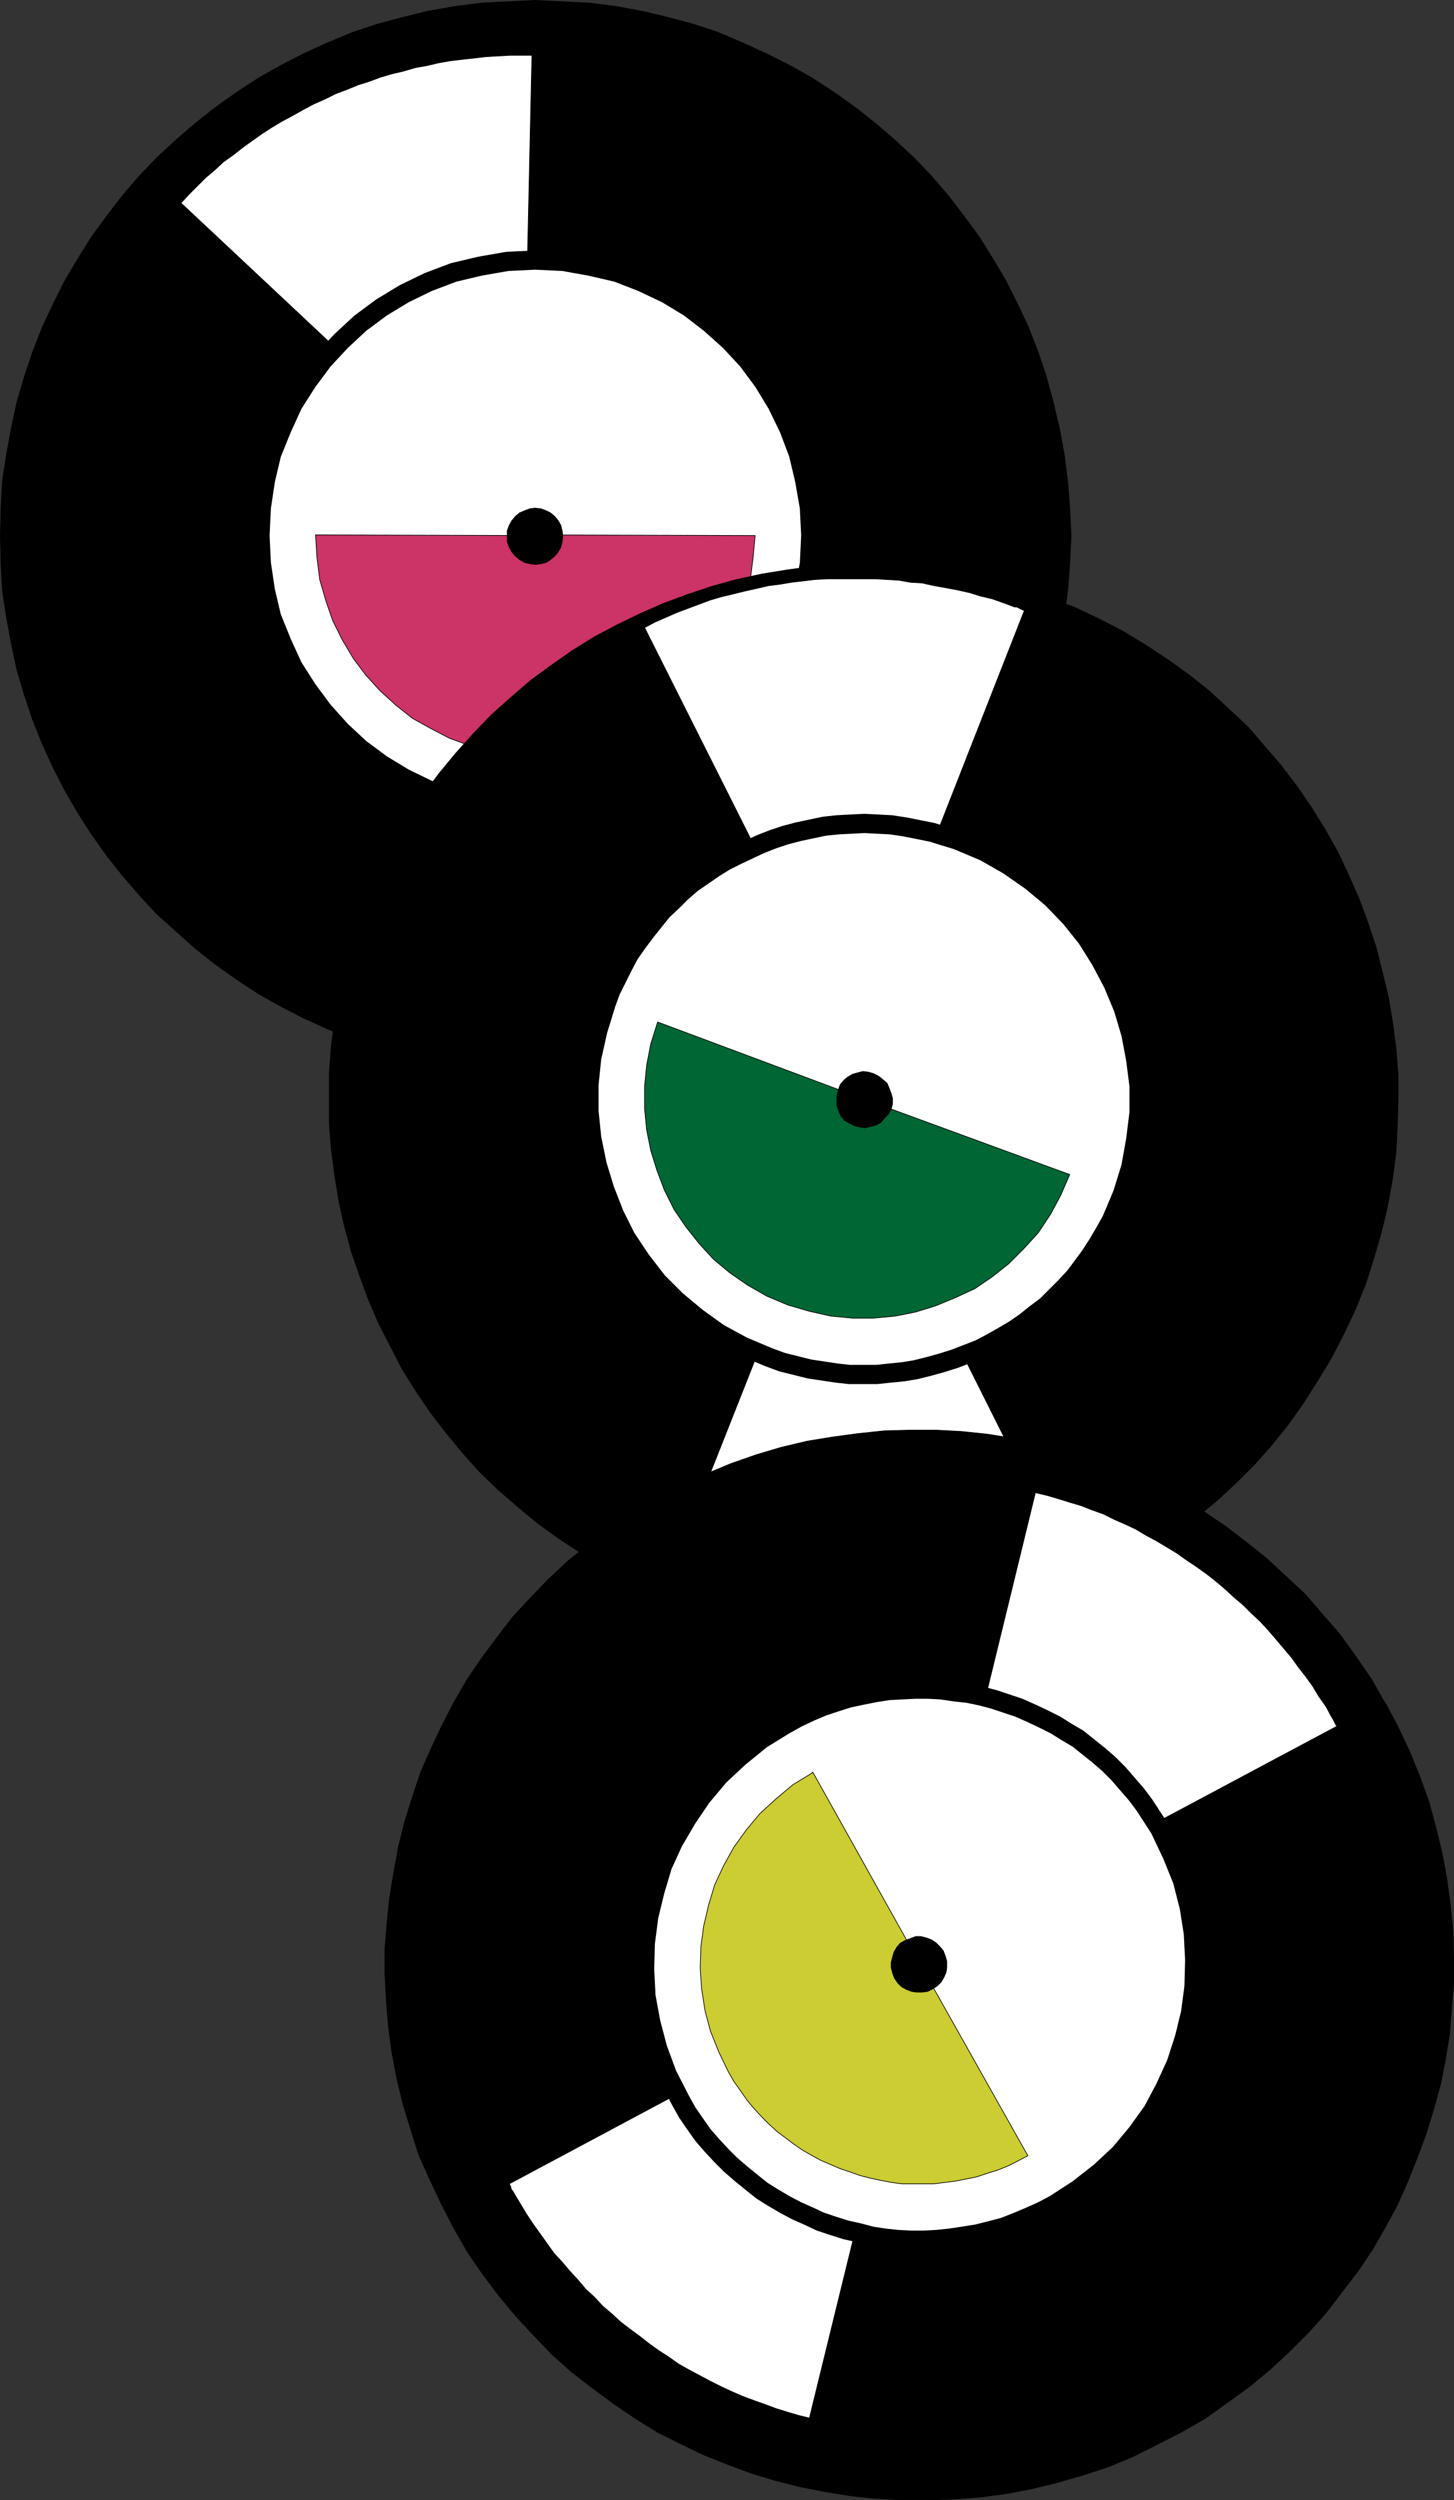 <?xml version="1.0" encoding="UTF-8" standalone="no"?>
<svg
   version="1.0"
   width="90.489mm"
   height="155.583mm"
   id="svg36"
   sodipodi:docname="Records 1.wmf"
   xmlns:inkscape="http://www.inkscape.org/namespaces/inkscape"
   xmlns:sodipodi="http://sodipodi.sourceforge.net/DTD/sodipodi-0.dtd"
   xmlns="http://www.w3.org/2000/svg"
   xmlns:svg="http://www.w3.org/2000/svg">
  <rect width="100%" height="100%" fill="#333333" stroke="none"/>
  <sodipodi:namedview
     id="namedview36"
     pagecolor="#ffffff"
     bordercolor="#000000"
     borderopacity="0.25"
     inkscape:showpageshadow="2"
     inkscape:pageopacity="0.0"
     inkscape:pagecheckerboard="0"
     inkscape:deskcolor="#d1d1d1"
     inkscape:document-units="mm" />
  <defs
     id="defs1">
    <pattern
       id="WMFhbasepattern"
       patternUnits="userSpaceOnUse"
       width="6"
       height="6"
       x="0"
       y="0" />
  </defs>
  <path
     style="fill:#000000;fill-opacity:1;fill-rule:evenodd;stroke:none"
     d="m 125.768,0.081 6.624,0.323 6.301,0.323 6.301,0.808 6.139,1.131 6.139,1.454 5.977,1.616 5.816,1.939 5.654,2.424 5.654,2.585 5.493,2.747 5.17,2.909 5.17,3.393 5.008,3.555 4.685,3.717 4.523,3.878 4.523,4.201 4.039,4.201 4.039,4.686 3.716,4.848 3.554,4.848 3.231,5.171 3.069,5.171 2.746,5.494 2.585,5.494 2.262,5.817 1.939,5.817 1.616,5.979 1.454,6.14 1.131,6.14 0.808,6.302 0.485,6.302 0.323,6.464 -0.323,6.625 -0.485,6.302 -0.808,6.302 -1.131,6.14 -1.454,6.14 -1.616,5.979 -1.939,5.817 -2.262,5.656 -2.585,5.656 -2.746,5.333 -3.069,5.332 -3.231,5.009 -3.554,5.009 -3.716,4.686 -4.039,4.686 -4.039,4.363 -4.523,4.04 -4.523,4.04 -4.685,3.717 -5.008,3.555 -5.17,3.393 -5.17,2.909 -5.493,2.747 -5.654,2.585 -5.654,2.262 -5.816,1.939 -5.977,1.778 -6.139,1.454 -6.139,1.131 -6.301,0.808 -6.301,0.323 -6.462,0.162 -6.624,-0.162 -6.139,-0.323 -6.301,-0.808 -6.301,-1.131 -5.977,-1.454 -5.977,-1.778 -5.816,-1.939 -5.816,-2.262 -5.654,-2.585 -5.331,-2.747 -5.17,-2.909 -5.17,-3.393 -5.008,-3.555 -4.685,-3.717 -4.523,-4.04 -4.523,-4.04 -4.039,-4.363 -4.039,-4.686 -3.716,-4.686 -3.554,-5.009 -3.231,-5.009 -3.069,-5.332 -2.746,-5.333 -2.585,-5.656 -2.262,-5.656 -1.939,-5.817 -1.777,-5.979 -1.292,-6.14 -1.131,-6.14 -0.969,-6.302 -0.323,-6.302 -0.162,-6.625 0.162,-6.464 0.323,-6.302 0.969,-6.302 1.131,-6.14 1.292,-6.14 1.777,-5.979 1.939,-5.817 2.262,-5.817 2.585,-5.494 2.746,-5.494 3.069,-5.171 3.231,-5.171 3.554,-4.848 3.716,-4.848 4.039,-4.686 4.039,-4.201 4.523,-4.201 4.523,-3.878 4.685,-3.717 5.008,-3.555 5.17,-3.393 5.17,-2.909 5.331,-2.747 5.654,-2.585 5.816,-2.424 5.816,-1.939 5.977,-1.616 5.977,-1.454 6.301,-1.131 6.301,-0.808 6.139,-0.323 6.624,-0.323 v 0 z"
     id="path1" />
  <path
     style="fill:none;stroke:#000000;stroke-width:0.162px;stroke-linecap:round;stroke-linejoin:round;stroke-miterlimit:4;stroke-dasharray:none;stroke-opacity:1"
     d="m 125.768,0.081 6.624,0.323 6.301,0.323 6.301,0.808 6.139,1.131 6.139,1.454 5.977,1.616 5.816,1.939 5.654,2.424 5.654,2.585 5.493,2.747 5.17,2.909 5.17,3.393 5.008,3.555 4.685,3.717 4.523,3.878 4.523,4.201 4.039,4.201 4.039,4.686 3.716,4.848 3.554,4.848 3.231,5.171 3.069,5.171 2.746,5.494 2.585,5.494 2.262,5.817 1.939,5.817 1.616,5.979 1.454,6.14 1.131,6.14 0.808,6.302 0.485,6.302 0.323,6.464 -0.323,6.625 -0.485,6.302 -0.808,6.302 -1.131,6.14 -1.454,6.14 -1.616,5.979 -1.939,5.817 -2.262,5.656 -2.585,5.656 -2.746,5.333 -3.069,5.332 -3.231,5.009 -3.554,5.009 -3.716,4.686 -4.039,4.686 -4.039,4.363 -4.523,4.04 -4.523,4.04 -4.685,3.717 -5.008,3.555 -5.17,3.393 -5.17,2.909 -5.493,2.747 -5.654,2.585 -5.654,2.262 -5.816,1.939 -5.977,1.778 -6.139,1.454 -6.139,1.131 -6.301,0.808 -6.301,0.323 -6.462,0.162 -6.624,-0.162 -6.139,-0.323 -6.301,-0.808 -6.301,-1.131 -5.977,-1.454 -5.977,-1.778 -5.816,-1.939 -5.816,-2.262 -5.654,-2.585 -5.331,-2.747 -5.17,-2.909 -5.17,-3.393 -5.008,-3.555 -4.685,-3.717 -4.523,-4.04 -4.523,-4.04 -4.039,-4.363 -4.039,-4.686 -3.716,-4.686 -3.554,-5.009 -3.231,-5.009 -3.069,-5.332 -2.746,-5.333 -2.585,-5.656 -2.262,-5.656 -1.939,-5.817 -1.777,-5.979 -1.292,-6.14 -1.131,-6.14 -0.969,-6.302 -0.323,-6.302 -0.162,-6.625 0.162,-6.464 0.323,-6.302 0.969,-6.302 1.131,-6.14 1.292,-6.14 1.777,-5.979 1.939,-5.817 2.262,-5.817 2.585,-5.494 2.746,-5.494 3.069,-5.171 3.231,-5.171 3.554,-4.848 3.716,-4.848 4.039,-4.686 4.039,-4.201 4.523,-4.201 4.523,-3.878 4.685,-3.717 5.008,-3.555 5.17,-3.393 5.17,-2.909 5.331,-2.747 5.654,-2.585 5.816,-2.424 5.816,-1.939 5.977,-1.616 5.977,-1.454 6.301,-1.131 6.301,-0.808 6.139,-0.323 6.624,-0.323 v 0"
     id="path2" />
  <path
     style="fill:#ffffff;fill-opacity:1;fill-rule:evenodd;stroke:none"
     d="m 122.698,122.89 -80.129,-75.14 1.939,-2.101 1.939,-1.939 1.939,-1.939 2.1,-1.778 2.1,-1.939 2.262,-1.616 2.262,-1.778 2.262,-1.616 2.262,-1.616 2.262,-1.454 2.423,-1.454 2.423,-1.293 2.585,-1.454 2.423,-1.293 2.585,-1.131 2.585,-1.293 2.585,-0.97 2.746,-1.131 2.585,-0.808 2.585,-0.97 2.746,-0.808 2.746,-0.646 2.746,-0.808 2.746,-0.485 2.746,-0.646 2.746,-0.485 2.746,-0.323 2.908,-0.323 2.746,-0.323 2.908,-0.162 2.746,-0.162 h 2.746 0.485 0.646 0.808 0.485 l -2.423,109.882 z"
     id="path3" />
  <path
     style="fill:none;stroke:#000000;stroke-width:0.162px;stroke-linecap:round;stroke-linejoin:round;stroke-miterlimit:4;stroke-dasharray:none;stroke-opacity:1"
     d="m 122.698,122.89 -80.129,-75.14 1.939,-2.101 1.939,-1.939 1.939,-1.939 2.1,-1.778 2.1,-1.939 2.262,-1.616 2.262,-1.778 2.262,-1.616 2.262,-1.616 2.262,-1.454 2.423,-1.454 2.423,-1.293 2.585,-1.454 2.423,-1.293 2.585,-1.131 2.585,-1.293 2.585,-0.97 2.746,-1.131 2.585,-0.808 2.585,-0.97 2.746,-0.808 2.746,-0.646 2.746,-0.808 2.746,-0.485 2.746,-0.646 2.746,-0.485 2.746,-0.323 2.908,-0.323 2.746,-0.323 2.908,-0.162 2.746,-0.162 h 2.746 0.485 0.646 0.808 0.485 l -2.423,109.882 v 0"
     id="path4" />
  <path
     style="fill:#ffffff;fill-opacity:1;fill-rule:evenodd;stroke:none"
     d="m 125.768,125.637 80.291,75.14 -1.939,2.101 -1.939,1.939 -2.1,1.778 -1.939,1.939 -2.262,1.778 -2.1,1.778 -2.262,1.616 -2.262,1.616 -2.262,1.616 -2.423,1.616 -2.423,1.293 -2.423,1.616 -2.585,1.293 -2.423,1.293 -2.423,1.131 -2.585,1.131 -2.746,1.131 -2.423,0.97 -2.746,0.97 -2.746,0.808 -2.585,0.808 -2.746,0.97 -2.746,0.646 -2.746,0.485 -2.746,0.646 -2.746,0.485 -2.746,0.323 -2.908,0.323 -2.746,0.323 -2.746,0.162 -2.908,0.162 h -2.746 -0.485 -0.646 -0.969 -0.323 l 2.423,-109.882 v 0 z"
     id="path5" />
  <path
     style="fill:none;stroke:#000000;stroke-width:0.162px;stroke-linecap:round;stroke-linejoin:round;stroke-miterlimit:4;stroke-dasharray:none;stroke-opacity:1"
     d="m 125.768,125.637 80.291,75.14 -1.939,2.101 -1.939,1.939 -2.1,1.778 -1.939,1.939 -2.262,1.778 -2.1,1.778 -2.262,1.616 -2.262,1.616 -2.262,1.616 -2.423,1.616 -2.423,1.293 -2.423,1.616 -2.585,1.293 -2.423,1.293 -2.423,1.131 -2.585,1.131 -2.746,1.131 -2.423,0.97 -2.746,0.97 -2.746,0.808 -2.585,0.808 -2.746,0.97 -2.746,0.646 -2.746,0.485 -2.746,0.646 -2.746,0.485 -2.746,0.323 -2.908,0.323 -2.746,0.323 -2.746,0.162 -2.908,0.162 h -2.746 -0.485 -0.646 -0.969 -0.323 l 2.423,-109.882 v 0"
     id="path6" />
  <path
     style="fill:#ffffff;fill-opacity:1;fill-rule:evenodd;stroke:none"
     d="m 125.768,61.162 6.785,0.323 6.301,1.131 6.301,1.454 5.816,2.262 5.816,2.747 5.331,3.232 4.847,3.717 4.685,4.201 4.2,4.525 3.716,5.009 3.231,5.333 2.746,5.656 2.262,5.979 1.454,6.14 1.131,6.464 0.323,6.625 -0.323,6.625 -1.131,6.464 -1.454,6.14 -2.262,5.979 -2.746,5.656 -3.231,5.333 -3.716,5.009 -4.2,4.686 -4.685,4.201 -4.847,3.717 -5.331,3.232 -5.816,2.747 -5.816,2.101 -6.301,1.616 -6.301,0.97 -6.624,0.323 -6.624,-0.323 -6.462,-0.97 -6.139,-1.616 -5.977,-2.101 -5.654,-2.747 -5.331,-3.232 -5.008,-3.717 -4.523,-4.201 -4.2,-4.686 -3.716,-5.009 -3.393,-5.333 -2.585,-5.656 -2.423,-5.979 -1.454,-6.14 -0.969,-6.464 -0.323,-6.625 0.323,-6.625 0.969,-6.464 1.454,-6.14 2.423,-5.979 2.585,-5.656 3.393,-5.333 3.716,-5.009 4.2,-4.525 4.523,-4.201 5.008,-3.717 5.331,-3.232 5.654,-2.747 5.977,-2.262 6.139,-1.454 6.462,-1.131 6.624,-0.323 v 0 z"
     id="path7" />
  <path
     style="fill:none;stroke:#000000;stroke-width:4.523px;stroke-linecap:round;stroke-linejoin:round;stroke-miterlimit:4;stroke-dasharray:none;stroke-opacity:1"
     d="m 125.768,61.162 6.785,0.323 6.301,1.131 6.301,1.454 5.816,2.262 5.816,2.747 5.331,3.232 4.847,3.717 4.685,4.201 4.2,4.525 3.716,5.009 3.231,5.333 2.746,5.656 2.262,5.979 1.454,6.14 1.131,6.464 0.323,6.625 -0.323,6.625 -1.131,6.464 -1.454,6.14 -2.262,5.979 -2.746,5.656 -3.231,5.333 -3.716,5.009 -4.2,4.686 -4.685,4.201 -4.847,3.717 -5.331,3.232 -5.816,2.747 -5.816,2.101 -6.301,1.616 -6.301,0.97 -6.624,0.323 -6.624,-0.323 -6.462,-0.97 -6.139,-1.616 -5.977,-2.101 -5.654,-2.747 -5.331,-3.232 -5.008,-3.717 -4.523,-4.201 -4.2,-4.686 -3.716,-5.009 -3.393,-5.333 -2.585,-5.656 -2.423,-5.979 -1.454,-6.14 -0.969,-6.464 -0.323,-6.625 0.323,-6.625 0.969,-6.464 1.454,-6.14 2.423,-5.979 2.585,-5.656 3.393,-5.333 3.716,-5.009 4.2,-4.525 4.523,-4.201 5.008,-3.717 5.331,-3.232 5.654,-2.747 5.977,-2.262 6.139,-1.454 6.462,-1.131 6.624,-0.323 v 0"
     id="path8" />
  <path
     style="fill:#cc3366;fill-opacity:1;fill-rule:evenodd;stroke:none"
     d="m 125.768,125.799 51.858,0.162 -0.485,5.171 -0.646,5.171 -1.292,5.009 -1.777,4.686 -2.1,4.525 -2.585,4.363 -3.069,3.878 -3.231,3.717 -3.716,3.393 -4.039,3.07 -4.2,2.424 -4.523,2.262 -4.847,1.778 -4.847,1.131 -5.008,0.808 -5.331,0.323 -5.331,-0.323 -5.17,-0.808 -4.847,-1.131 -4.847,-1.778 -4.362,-2.262 -4.362,-2.424 -3.877,-3.07 -3.716,-3.393 -3.393,-3.717 -2.908,-3.878 -2.585,-4.363 -2.262,-4.525 -1.616,-4.686 -1.454,-5.009 -0.646,-5.171 -0.323,-5.171 v -0.162 0 l 51.696,0.162 v 0 z"
     id="path9" />
  <path
     style="fill:none;stroke:#000000;stroke-width:0.162px;stroke-linecap:round;stroke-linejoin:round;stroke-miterlimit:4;stroke-dasharray:none;stroke-opacity:1"
     d="m 125.768,125.799 51.858,0.162 -0.485,5.171 -0.646,5.171 -1.292,5.009 -1.777,4.686 -2.1,4.525 -2.585,4.363 -3.069,3.878 -3.231,3.717 -3.716,3.393 -4.039,3.07 -4.2,2.424 -4.523,2.262 -4.847,1.778 -4.847,1.131 -5.008,0.808 -5.331,0.323 -5.331,-0.323 -5.17,-0.808 -4.847,-1.131 -4.847,-1.778 -4.362,-2.262 -4.362,-2.424 -3.877,-3.07 -3.716,-3.393 -3.393,-3.717 -2.908,-3.878 -2.585,-4.363 -2.262,-4.525 -1.616,-4.686 -1.454,-5.009 -0.646,-5.171 -0.323,-5.171 v -0.162 0 l 51.696,0.162 v 0"
     id="path10" />
  <path
     style="fill:#000000;fill-opacity:1;fill-rule:evenodd;stroke:none"
     d="m 125.768,119.497 1.454,0.162 1.292,0.485 0.969,0.485 0.969,0.808 0.808,0.97 0.646,1.131 0.323,1.293 0.162,1.293 -0.162,1.293 -0.323,1.293 -0.646,1.131 -0.808,0.97 -0.969,0.808 -0.969,0.646 -1.292,0.323 -1.292,0.162 -1.292,-0.162 -1.292,-0.323 -1.131,-0.646 -0.969,-0.808 -0.808,-0.97 -0.646,-1.131 -0.485,-1.293 v -1.293 -1.293 l 0.485,-1.293 0.646,-1.131 0.808,-0.97 0.969,-0.808 1.131,-0.485 1.292,-0.485 1.292,-0.162 v 0 z"
     id="path11" />
  <path
     style="fill:none;stroke:#000000;stroke-width:0.162px;stroke-linecap:round;stroke-linejoin:round;stroke-miterlimit:4;stroke-dasharray:none;stroke-opacity:1"
     d="m 125.768,119.497 1.454,0.162 1.292,0.485 0.969,0.485 0.969,0.808 0.808,0.97 0.646,1.131 0.323,1.293 0.162,1.293 -0.162,1.293 -0.323,1.293 -0.646,1.131 -0.808,0.97 -0.969,0.808 -0.969,0.646 -1.292,0.323 -1.292,0.162 -1.292,-0.162 -1.292,-0.323 -1.131,-0.646 -0.969,-0.808 -0.808,-0.97 -0.646,-1.131 -0.485,-1.293 v -1.293 -1.293 l 0.485,-1.293 0.646,-1.131 0.808,-0.97 0.969,-0.808 1.131,-0.485 1.292,-0.485 1.292,-0.162 v 0"
     id="path12" />
  <path
     style="fill:#000000;fill-opacity:1;fill-rule:evenodd;stroke:none"
     d="m 246.447,140.503 6.139,2.262 5.816,2.747 5.654,2.909 5.331,3.232 5.17,3.393 5.17,3.717 4.685,3.717 4.523,4.201 4.523,4.201 4.039,4.686 3.877,4.525 3.716,4.848 3.393,5.009 3.231,5.171 2.908,5.171 2.585,5.494 2.423,5.494 2.1,5.656 1.939,5.817 1.454,5.817 1.454,5.979 0.969,5.817 0.808,6.14 0.485,6.14 v 6.14 l -0.162,6.14 -0.323,6.14 -0.808,6.14 -1.131,6.302 -1.454,6.14 -1.777,6.14 -1.939,6.14 -2.423,5.979 -2.746,5.817 -2.908,5.656 -3.231,5.333 -3.393,5.332 -3.554,5.009 -3.877,4.848 -4.039,4.525 -4.362,4.363 -4.523,4.201 -4.685,3.878 -4.847,3.717 -4.847,3.393 -5.17,3.07 -5.331,2.909 -5.493,2.747 -5.493,2.262 -5.654,2.262 -5.816,1.939 -5.816,1.454 -5.816,1.293 -6.139,1.131 -5.977,0.646 -6.139,0.323 -5.977,0.323 -6.139,-0.323 -6.301,-0.323 -6.139,-0.808 -6.301,-0.97 -6.139,-1.616 -6.139,-1.616 -6.139,-2.101 -5.977,-2.424 -5.816,-2.585 -5.654,-2.909 -5.331,-3.232 -5.17,-3.393 -5.17,-3.717 -4.685,-3.878 -4.685,-4.04 -4.362,-4.201 -4.039,-4.525 -3.877,-4.686 -3.716,-4.848 -3.393,-5.009 -3.231,-5.171 -2.746,-5.333 -2.746,-5.333 -2.423,-5.656 -2.1,-5.656 -1.939,-5.656 -1.616,-5.979 -1.292,-5.817 -0.969,-5.979 -0.808,-6.14 -0.485,-5.979 v -6.14 -6.302 l 0.485,-6.14 0.808,-6.302 1.131,-6.14 1.454,-6.14 1.777,-6.14 2.1,-6.14 2.262,-5.979 2.746,-5.979 2.908,-5.494 3.231,-5.494 3.231,-5.171 3.716,-5.009 3.877,-4.686 4.2,-4.686 4.2,-4.363 4.523,-4.04 4.685,-4.04 4.847,-3.555 4.847,-3.393 5.17,-3.232 5.493,-2.909 5.331,-2.585 5.493,-2.424 5.654,-2.101 5.816,-1.939 5.816,-1.616 5.977,-1.293 5.977,-0.97 5.977,-0.808 6.139,-0.485 6.139,-0.162 6.139,0.162 6.139,0.646 6.139,0.646 6.139,1.131 6.139,1.454 6.301,1.778 6.139,2.101 v 0 z"
     id="path13" />
  <path
     style="fill:none;stroke:#000000;stroke-width:0.162px;stroke-linecap:round;stroke-linejoin:round;stroke-miterlimit:4;stroke-dasharray:none;stroke-opacity:1"
     d="m 246.447,140.503 6.139,2.262 5.816,2.747 5.654,2.909 5.331,3.232 5.17,3.393 5.17,3.717 4.685,3.717 4.523,4.201 4.523,4.201 4.039,4.686 3.877,4.525 3.716,4.848 3.393,5.009 3.231,5.171 2.908,5.171 2.585,5.494 2.423,5.494 2.1,5.656 1.939,5.817 1.454,5.817 1.454,5.979 0.969,5.817 0.808,6.14 0.485,6.14 v 6.14 l -0.162,6.14 -0.323,6.14 -0.808,6.14 -1.131,6.302 -1.454,6.14 -1.777,6.14 -1.939,6.14 -2.423,5.979 -2.746,5.817 -2.908,5.656 -3.231,5.333 -3.393,5.332 -3.554,5.009 -3.877,4.848 -4.039,4.525 -4.362,4.363 -4.523,4.201 -4.685,3.878 -4.847,3.717 -4.847,3.393 -5.17,3.07 -5.331,2.909 -5.493,2.747 -5.493,2.262 -5.654,2.262 -5.816,1.939 -5.816,1.454 -5.816,1.293 -6.139,1.131 -5.977,0.646 -6.139,0.323 -5.977,0.323 -6.139,-0.323 -6.301,-0.323 -6.139,-0.808 -6.301,-0.97 -6.139,-1.616 -6.139,-1.616 -6.139,-2.101 -5.977,-2.424 -5.816,-2.585 -5.654,-2.909 -5.331,-3.232 -5.17,-3.393 -5.17,-3.717 -4.685,-3.878 -4.685,-4.04 -4.362,-4.201 -4.039,-4.525 -3.877,-4.686 -3.716,-4.848 -3.393,-5.009 -3.231,-5.171 -2.746,-5.333 -2.746,-5.333 -2.423,-5.656 -2.1,-5.656 -1.939,-5.656 -1.616,-5.979 -1.292,-5.817 -0.969,-5.979 -0.808,-6.14 -0.485,-5.979 v -6.14 -6.302 l 0.485,-6.14 0.808,-6.302 1.131,-6.14 1.454,-6.14 1.777,-6.14 2.1,-6.14 2.262,-5.979 2.746,-5.979 2.908,-5.494 3.231,-5.494 3.231,-5.171 3.716,-5.009 3.877,-4.686 4.2,-4.686 4.2,-4.363 4.523,-4.04 4.685,-4.04 4.847,-3.555 4.847,-3.393 5.17,-3.232 5.493,-2.909 5.331,-2.585 5.493,-2.424 5.654,-2.101 5.816,-1.939 5.816,-1.616 5.977,-1.293 5.977,-0.97 5.977,-0.808 6.139,-0.485 6.139,-0.162 6.139,0.162 6.139,0.646 6.139,0.646 6.139,1.131 6.139,1.454 6.301,1.778 6.139,2.101 v 0"
     id="path14" />
  <path
     style="fill:#ffffff;fill-opacity:1;fill-rule:evenodd;stroke:none"
     d="m 200.889,245.699 -49.273,-98.086 2.423,-1.293 2.585,-1.131 2.585,-1.131 2.585,-0.97 2.585,-0.97 2.585,-0.97 2.746,-0.808 2.746,-0.646 2.585,-0.646 2.908,-0.646 2.746,-0.646 2.585,-0.323 2.908,-0.485 2.746,-0.323 2.746,-0.323 2.908,-0.162 h 2.746 2.746 2.908 2.746 l 2.908,0.162 2.746,0.162 2.746,0.485 2.746,0.162 2.908,0.646 2.746,0.485 2.585,0.485 2.908,0.646 2.585,0.808 2.746,0.646 2.746,0.97 2.585,0.97 h 0.485 l 0.646,0.323 0.646,0.323 0.485,0.162 z"
     id="path15" />
  <path
     style="fill:none;stroke:#000000;stroke-width:0.162px;stroke-linecap:round;stroke-linejoin:round;stroke-miterlimit:4;stroke-dasharray:none;stroke-opacity:1"
     d="m 200.889,245.699 -49.273,-98.086 2.423,-1.293 2.585,-1.131 2.585,-1.131 2.585,-0.97 2.585,-0.97 2.585,-0.97 2.746,-0.808 2.746,-0.646 2.585,-0.646 2.908,-0.646 2.746,-0.646 2.585,-0.323 2.908,-0.485 2.746,-0.323 2.746,-0.323 2.908,-0.162 h 2.746 2.746 2.908 2.746 l 2.908,0.162 2.746,0.162 2.746,0.485 2.746,0.162 2.908,0.646 2.746,0.485 2.585,0.485 2.908,0.646 2.585,0.808 2.746,0.646 2.746,0.97 2.585,0.97 h 0.485 l 0.646,0.323 0.646,0.323 0.485,0.162 -40.065,102.126 v 0"
     id="path16" />
  <path
     style="fill:#ffffff;fill-opacity:1;fill-rule:evenodd;stroke:none"
     d="m 199.435,264.605 49.112,98.086 -2.423,1.293 -2.585,1.131 -2.585,1.131 -2.585,0.97 -2.585,0.97 -2.585,0.808 -2.746,0.97 -2.746,0.646 -2.585,0.646 -2.908,0.646 -2.585,0.646 -2.746,0.323 -2.746,0.485 -2.908,0.323 -2.746,0.162 -2.746,0.323 h -2.908 l -2.746,0.162 h -2.746 l -2.908,-0.162 -2.908,-0.162 -2.746,-0.162 -2.746,-0.323 -2.746,-0.323 -2.908,-0.485 -2.746,-0.485 -2.746,-0.485 -2.585,-0.808 -2.746,-0.808 -2.746,-0.646 -2.746,-0.97 -2.585,-0.808 -0.485,-0.162 -0.646,-0.323 -0.808,-0.162 -0.485,-0.323 z"
     id="path17" />
  <path
     style="fill:none;stroke:#000000;stroke-width:0.162px;stroke-linecap:round;stroke-linejoin:round;stroke-miterlimit:4;stroke-dasharray:none;stroke-opacity:1"
     d="m 199.435,264.605 49.112,98.086 -2.423,1.293 -2.585,1.131 -2.585,1.131 -2.585,0.97 -2.585,0.97 -2.585,0.808 -2.746,0.97 -2.746,0.646 -2.585,0.646 -2.908,0.646 -2.585,0.646 -2.746,0.323 -2.746,0.485 -2.908,0.323 -2.746,0.162 -2.746,0.323 h -2.908 l -2.746,0.162 h -2.746 l -2.908,-0.162 -2.908,-0.162 -2.746,-0.162 -2.746,-0.323 -2.746,-0.323 -2.908,-0.485 -2.746,-0.485 -2.746,-0.485 -2.585,-0.808 -2.746,-0.808 -2.746,-0.646 -2.746,-0.97 -2.585,-0.808 -0.485,-0.162 -0.646,-0.323 -0.808,-0.162 -0.485,-0.323 40.388,-102.126 v 0"
     id="path18" />
  <path
     style="fill:#ffffff;fill-opacity:1;fill-rule:evenodd;stroke:none"
     d="m 225.445,197.707 6.139,2.585 5.654,3.232 5.331,3.717 4.847,4.04 4.362,4.525 3.877,4.848 3.231,5.171 2.908,5.494 2.423,5.817 1.777,5.979 1.131,5.979 0.808,6.302 v 6.302 l -0.808,6.464 -1.131,6.302 -1.939,6.302 -1.292,3.07 -1.292,3.07 -1.616,2.909 -1.616,2.747 -1.777,2.747 -1.777,2.424 -1.939,2.585 -2.262,2.424 -2.262,2.262 -2.1,2.101 -2.585,1.939 -2.423,1.939 -2.585,1.778 -2.746,1.616 -2.585,1.454 -2.746,1.454 -2.908,1.131 -2.908,1.131 -3.069,0.97 -2.908,0.808 -3.231,0.808 -2.908,0.485 -3.231,0.323 -3.069,0.323 h -3.231 -3.231 l -2.908,-0.323 -3.231,-0.485 -3.231,-0.485 -3.231,-0.808 -3.231,-0.808 -3.069,-1.131 -6.139,-2.585 -5.654,-3.07 -5.17,-3.717 -4.847,-4.04 -4.362,-4.363 -3.877,-5.009 -3.554,-5.333 -2.746,-5.494 -2.262,-5.817 -1.777,-5.817 -1.292,-6.302 -0.646,-6.302 v -6.302 l 0.646,-6.302 1.454,-6.464 1.939,-6.302 1.131,-3.07 1.454,-2.909 1.454,-2.909 1.454,-2.747 1.939,-2.747 1.939,-2.585 1.939,-2.424 1.939,-2.424 2.423,-2.262 2.1,-2.101 2.423,-2.101 2.585,-1.778 2.585,-1.778 2.585,-1.616 2.908,-1.454 2.746,-1.293 2.746,-1.293 2.908,-1.131 2.908,-0.97 3.069,-0.808 3.069,-0.646 3.069,-0.646 3.069,-0.323 3.069,-0.162 3.231,-0.162 3.231,0.162 3.069,0.162 3.231,0.485 3.231,0.646 3.231,0.646 3.069,0.97 3.231,0.97 v 0 z"
     id="path19" />
  <path
     style="fill:none;stroke:#000000;stroke-width:4.523px;stroke-linecap:round;stroke-linejoin:round;stroke-miterlimit:4;stroke-dasharray:none;stroke-opacity:1"
     d="m 225.445,197.707 6.139,2.585 5.654,3.232 5.331,3.717 4.847,4.04 4.362,4.525 3.877,4.848 3.231,5.171 2.908,5.494 2.423,5.817 1.777,5.979 1.131,5.979 0.808,6.302 v 6.302 l -0.808,6.464 -1.131,6.302 -1.939,6.302 -1.292,3.07 -1.292,3.07 -1.616,2.909 -1.616,2.747 -1.777,2.747 -1.777,2.424 -1.939,2.585 -2.262,2.424 -2.262,2.262 -2.1,2.101 -2.585,1.939 -2.423,1.939 -2.585,1.778 -2.746,1.616 -2.585,1.454 -2.746,1.454 -2.908,1.131 -2.908,1.131 -3.069,0.97 -2.908,0.808 -3.231,0.808 -2.908,0.485 -3.231,0.323 -3.069,0.323 h -3.231 -3.231 l -2.908,-0.323 -3.231,-0.485 -3.231,-0.485 -3.231,-0.808 -3.231,-0.808 -3.069,-1.131 -6.139,-2.585 -5.654,-3.07 -5.17,-3.717 -4.847,-4.04 -4.362,-4.363 -3.877,-5.009 -3.554,-5.333 -2.746,-5.494 -2.262,-5.817 -1.777,-5.817 -1.292,-6.302 -0.646,-6.302 v -6.302 l 0.646,-6.302 1.454,-6.464 1.939,-6.302 1.131,-3.07 1.454,-2.909 1.454,-2.909 1.454,-2.747 1.939,-2.747 1.939,-2.585 1.939,-2.424 1.939,-2.424 2.423,-2.262 2.1,-2.101 2.423,-2.101 2.585,-1.778 2.585,-1.778 2.585,-1.616 2.908,-1.454 2.746,-1.293 2.746,-1.293 2.908,-1.131 2.908,-0.97 3.069,-0.808 3.069,-0.646 3.069,-0.646 3.069,-0.323 3.069,-0.162 3.231,-0.162 3.231,0.162 3.069,0.162 3.231,0.485 3.231,0.646 3.231,0.646 3.069,0.97 3.231,0.97 v 0"
     id="path20" />
  <path
     style="fill:#000000;fill-opacity:1;fill-rule:evenodd;stroke:none"
     d="m 325.768,400.342 3.069,5.817 2.746,5.817 2.423,5.979 2.1,5.817 1.616,5.979 1.454,5.979 1.131,6.14 0.808,5.979 0.646,6.302 0.162,5.979 v 6.14 l -0.485,5.979 -0.485,6.14 -0.969,5.979 -1.131,5.817 -1.616,5.817 -1.777,5.817 -2.1,5.656 -2.262,5.656 -2.423,5.494 -2.908,5.332 -3.069,5.333 -3.393,5.009 -3.716,4.848 -3.716,4.848 -4.039,4.525 -4.523,4.525 -4.523,4.201 -4.847,4.04 -5.17,3.717 -5.17,3.717 -5.654,3.232 -5.654,2.909 -5.816,2.909 -5.816,2.424 -5.977,1.939 -6.139,1.778 -5.977,1.454 -5.977,1.131 -6.139,0.808 -6.139,0.485 -5.977,0.162 h -6.139 l -5.977,-0.323 -6.139,-0.646 -5.977,-0.97 -5.816,-1.131 -5.816,-1.454 -5.816,-1.778 -5.654,-2.101 -5.654,-2.262 -5.331,-2.585 -5.493,-2.747 -5.17,-3.232 -5.008,-3.393 -5.008,-3.717 -4.847,-3.717 -4.523,-4.04 -4.362,-4.525 -4.2,-4.525 -4.039,-4.848 -3.877,-5.171 -3.554,-5.171 -3.231,-5.656 -2.908,-5.656 -2.746,-5.817 -2.585,-5.817 -1.939,-6.14 -1.777,-5.817 -1.454,-6.14 -1.131,-5.979 -0.808,-6.14 -0.485,-5.979 -0.323,-6.14 v -6.14 l 0.485,-5.979 0.646,-6.14 0.969,-5.817 1.131,-6.14 1.454,-5.817 1.777,-5.656 1.939,-5.817 2.423,-5.494 2.585,-5.494 2.746,-5.333 3.069,-5.333 3.393,-5.009 3.716,-5.009 3.716,-4.848 4.2,-4.525 4.362,-4.525 4.523,-4.201 4.847,-3.878 5.008,-3.878 5.331,-3.555 5.654,-3.232 5.654,-3.07 5.816,-2.747 5.816,-2.424 5.977,-2.101 5.977,-1.778 6.139,-1.454 5.977,-0.97 5.977,-0.808 6.139,-0.646 6.139,-0.162 h 6.139 l 5.977,0.323 6.139,0.646 5.977,0.97 5.816,1.293 5.977,1.293 5.654,1.939 5.654,1.939 5.654,2.424 5.493,2.585 5.331,2.747 5.331,3.07 5.008,3.393 4.847,3.717 4.847,3.878 4.523,4.201 4.523,4.201 4.039,4.686 4.2,4.848 3.716,5.171 3.554,5.171 3.231,5.656 v 0 z"
     id="path21" />
  <path
     style="fill:none;stroke:#000000;stroke-width:0.162px;stroke-linecap:round;stroke-linejoin:round;stroke-miterlimit:4;stroke-dasharray:none;stroke-opacity:1"
     d="m 325.768,400.342 3.069,5.817 2.746,5.817 2.423,5.979 2.1,5.817 1.616,5.979 1.454,5.979 1.131,6.14 0.808,5.979 0.646,6.302 0.162,5.979 v 6.14 l -0.485,5.979 -0.485,6.14 -0.969,5.979 -1.131,5.817 -1.616,5.817 -1.777,5.817 -2.1,5.656 -2.262,5.656 -2.423,5.494 -2.908,5.332 -3.069,5.333 -3.393,5.009 -3.716,4.848 -3.716,4.848 -4.039,4.525 -4.523,4.525 -4.523,4.201 -4.847,4.04 -5.17,3.717 -5.17,3.717 -5.654,3.232 -5.654,2.909 -5.816,2.909 -5.816,2.424 -5.977,1.939 -6.139,1.778 -5.977,1.454 -5.977,1.131 -6.139,0.808 -6.139,0.485 -5.977,0.162 h -6.139 l -5.977,-0.323 -6.139,-0.646 -5.977,-0.97 -5.816,-1.131 -5.816,-1.454 -5.816,-1.778 -5.654,-2.101 -5.654,-2.262 -5.331,-2.585 -5.493,-2.747 -5.17,-3.232 -5.008,-3.393 -5.008,-3.717 -4.847,-3.717 -4.523,-4.04 -4.362,-4.525 -4.2,-4.525 -4.039,-4.848 -3.877,-5.171 -3.554,-5.171 -3.231,-5.656 -2.908,-5.656 -2.746,-5.817 -2.585,-5.817 -1.939,-6.14 -1.777,-5.817 -1.454,-6.14 -1.131,-5.979 -0.808,-6.14 -0.485,-5.979 -0.323,-6.14 v -6.14 l 0.485,-5.979 0.646,-6.14 0.969,-5.817 1.131,-6.14 1.454,-5.817 1.777,-5.656 1.939,-5.817 2.423,-5.494 2.585,-5.494 2.746,-5.333 3.069,-5.333 3.393,-5.009 3.716,-5.009 3.716,-4.848 4.2,-4.525 4.362,-4.525 4.523,-4.201 4.847,-3.878 5.008,-3.878 5.331,-3.555 5.654,-3.232 5.654,-3.07 5.816,-2.747 5.816,-2.424 5.977,-2.101 5.977,-1.778 6.139,-1.454 5.977,-0.97 5.977,-0.808 6.139,-0.646 6.139,-0.162 h 6.139 l 5.977,0.323 6.139,0.646 5.977,0.97 5.816,1.293 5.977,1.293 5.654,1.939 5.654,1.939 5.654,2.424 5.493,2.585 5.331,2.747 5.331,3.07 5.008,3.393 4.847,3.717 4.847,3.878 4.523,4.201 4.523,4.201 4.039,4.686 4.2,4.848 3.716,5.171 3.554,5.171 3.231,5.656 v 0"
     id="path22" />
  <path
     style="fill:#ffffff;fill-opacity:1;fill-rule:evenodd;stroke:none"
     d="m 217.529,457.707 26.01,-106.65 2.746,0.646 2.746,0.808 2.585,0.808 2.746,0.808 2.423,0.97 2.746,0.97 2.585,1.293 2.585,1.131 2.423,1.131 2.423,1.454 2.423,1.293 2.423,1.454 2.423,1.454 2.262,1.616 2.423,1.616 2.262,1.616 2.262,1.778 2.1,1.778 2.1,1.939 2.1,1.778 1.939,1.939 2.1,1.939 1.939,2.101 1.939,2.262 1.777,2.101 1.777,2.101 1.616,2.262 1.777,2.262 1.616,2.262 1.454,2.424 1.616,2.262 1.292,2.424 0.323,0.485 0.323,0.646 0.323,0.646 0.323,0.485 z"
     id="path23" />
  <path
     style="fill:none;stroke:#000000;stroke-width:0.162px;stroke-linecap:round;stroke-linejoin:round;stroke-miterlimit:4;stroke-dasharray:none;stroke-opacity:1"
     d="m 217.529,457.707 26.01,-106.65 2.746,0.646 2.746,0.808 2.585,0.808 2.746,0.808 2.423,0.97 2.746,0.97 2.585,1.293 2.585,1.131 2.423,1.131 2.423,1.454 2.423,1.293 2.423,1.454 2.423,1.454 2.262,1.616 2.423,1.616 2.262,1.616 2.262,1.778 2.1,1.778 2.1,1.939 2.1,1.778 1.939,1.939 2.1,1.939 1.939,2.101 1.939,2.262 1.777,2.101 1.777,2.101 1.616,2.262 1.777,2.262 1.616,2.262 1.454,2.424 1.616,2.262 1.292,2.424 0.323,0.485 0.323,0.646 0.323,0.646 0.323,0.485 -96.931,51.709 v 0"
     id="path24" />
  <path
     style="fill:#ffffff;fill-opacity:1;fill-rule:evenodd;stroke:none"
     d="m 216.56,461.908 -26.171,106.812 -2.585,-0.646 -2.746,-0.808 -2.585,-0.808 -2.585,-0.97 -2.746,-0.97 -2.585,-0.97 -2.585,-1.131 -2.423,-1.131 -2.585,-1.293 -2.423,-1.293 -2.423,-1.293 -2.585,-1.454 -2.262,-1.616 -2.262,-1.454 -2.262,-1.616 -2.262,-1.778 -2.423,-1.778 -2.1,-1.616 -2.1,-1.939 -2.1,-1.778 -1.939,-2.101 -2.1,-1.939 -1.777,-2.101 -1.939,-2.101 -1.777,-2.101 -1.939,-2.101 -1.616,-2.262 -1.616,-2.262 -1.616,-2.262 -1.616,-2.424 -1.454,-2.424 -1.454,-2.424 -0.162,-0.323 -0.485,-0.646 -0.162,-0.646 -0.323,-0.646 z"
     id="path25" />
  <path
     style="fill:none;stroke:#000000;stroke-width:0.162px;stroke-linecap:round;stroke-linejoin:round;stroke-miterlimit:4;stroke-dasharray:none;stroke-opacity:1"
     d="m 216.56,461.908 -26.171,106.812 -2.585,-0.646 -2.746,-0.808 -2.585,-0.808 -2.585,-0.97 -2.746,-0.97 -2.585,-0.97 -2.585,-1.131 -2.423,-1.131 -2.585,-1.293 -2.423,-1.293 -2.423,-1.293 -2.585,-1.454 -2.262,-1.616 -2.262,-1.454 -2.262,-1.616 -2.262,-1.778 -2.423,-1.778 -2.1,-1.616 -2.1,-1.939 -2.1,-1.778 -1.939,-2.101 -2.1,-1.939 -1.777,-2.101 -1.939,-2.101 -1.777,-2.101 -1.939,-2.101 -1.616,-2.262 -1.616,-2.262 -1.616,-2.262 -1.616,-2.424 -1.454,-2.424 -1.454,-2.424 -0.162,-0.323 -0.485,-0.646 -0.162,-0.646 -0.323,-0.646 96.769,-51.709 v 0"
     id="path26" />
  <path
     style="fill:#ffffff;fill-opacity:1;fill-rule:evenodd;stroke:none"
     d="m 272.779,430.075 2.908,6.14 2.423,5.979 1.616,6.302 0.969,6.14 0.323,6.302 -0.162,6.302 -0.808,6.14 -1.454,5.979 -1.939,5.979 -2.585,5.656 -2.908,5.494 -3.716,5.171 -4.039,4.848 -4.685,4.363 -5.17,4.04 -5.493,3.555 -3.069,1.616 -2.908,1.293 -3.069,1.293 -2.908,1.131 -3.069,0.808 -3.231,0.808 -3.069,0.485 -3.231,0.485 -3.069,0.323 -3.069,0.162 h -3.231 l -3.069,-0.162 -3.069,-0.323 -3.069,-0.485 -3.069,-0.808 -2.908,-0.646 -3.069,-0.97 -2.908,-0.97 -2.746,-1.293 -2.908,-1.293 -2.746,-1.454 -2.746,-1.616 -2.585,-1.616 -2.423,-1.939 -2.585,-2.101 -2.423,-2.101 -2.1,-2.101 -2.262,-2.424 -2.1,-2.424 -1.939,-2.747 -1.777,-2.585 -1.616,-2.909 -3.069,-5.979 -2.262,-6.14 -1.616,-6.14 -1.131,-6.14 -0.323,-6.302 0.162,-6.14 0.808,-6.302 1.454,-5.979 1.777,-5.979 2.585,-5.656 3.231,-5.494 3.393,-5.009 4.2,-5.009 4.685,-4.363 5.17,-4.201 5.493,-3.393 2.908,-1.616 3.069,-1.454 3.069,-1.293 2.908,-0.97 3.069,-0.97 3.069,-0.646 3.231,-0.646 3.069,-0.485 3.069,-0.162 3.231,-0.162 h 3.069 l 3.069,0.162 3.231,0.485 3.069,0.323 3.069,0.646 3.069,0.808 2.908,0.97 2.908,0.97 2.908,1.293 2.746,1.293 2.908,1.454 2.585,1.616 2.746,1.616 2.423,1.939 2.423,1.939 2.423,2.101 2.262,2.262 2.1,2.424 2.1,2.424 1.939,2.585 1.777,2.747 z"
     id="path27" />
  <path
     style="fill:none;stroke:#000000;stroke-width:4.523px;stroke-linecap:round;stroke-linejoin:round;stroke-miterlimit:4;stroke-dasharray:none;stroke-opacity:1"
     d="m 272.779,430.075 2.908,6.14 2.423,5.979 1.616,6.302 0.969,6.14 0.323,6.302 -0.162,6.302 -0.808,6.14 -1.454,5.979 -1.939,5.979 -2.585,5.656 -2.908,5.494 -3.716,5.171 -4.039,4.848 -4.685,4.363 -5.17,4.04 -5.493,3.555 -3.069,1.616 -2.908,1.293 -3.069,1.293 -2.908,1.131 -3.069,0.808 -3.231,0.808 -3.069,0.485 -3.231,0.485 -3.069,0.323 -3.069,0.162 h -3.231 l -3.069,-0.162 -3.069,-0.323 -3.069,-0.485 -3.069,-0.808 -2.908,-0.646 -3.069,-0.97 -2.908,-0.97 -2.746,-1.293 -2.908,-1.293 -2.746,-1.454 -2.746,-1.616 -2.585,-1.616 -2.423,-1.939 -2.585,-2.101 -2.423,-2.101 -2.1,-2.101 -2.262,-2.424 -2.1,-2.424 -1.939,-2.747 -1.777,-2.585 -1.616,-2.909 -3.069,-5.979 -2.262,-6.14 -1.616,-6.14 -1.131,-6.14 -0.323,-6.302 0.162,-6.14 0.808,-6.302 1.454,-5.979 1.777,-5.979 2.585,-5.656 3.231,-5.494 3.393,-5.009 4.2,-5.009 4.685,-4.363 5.17,-4.201 5.493,-3.393 2.908,-1.616 3.069,-1.454 3.069,-1.293 2.908,-0.97 3.069,-0.97 3.069,-0.646 3.231,-0.646 3.069,-0.485 3.069,-0.162 3.231,-0.162 h 3.069 l 3.069,0.162 3.231,0.485 3.069,0.323 3.069,0.646 3.069,0.808 2.908,0.97 2.908,0.97 2.908,1.293 2.746,1.293 2.908,1.454 2.585,1.616 2.746,1.616 2.423,1.939 2.423,1.939 2.423,2.101 2.262,2.262 2.1,2.424 2.1,2.424 1.939,2.585 1.777,2.747 1.777,2.747 v 0"
     id="path28" />
  <path
     style="fill:#cccc33;fill-opacity:1;fill-rule:evenodd;stroke:none"
     d="m 216.398,461.908 25.364,45.084 -2.423,1.293 -2.262,1.131 -2.423,0.97 -2.585,0.808 -2.423,0.808 -2.423,0.485 -2.423,0.485 -2.585,0.323 -2.585,0.323 h -2.423 -2.585 -2.423 l -2.423,-0.323 -2.585,-0.485 -2.262,-0.485 -2.585,-0.646 -2.262,-0.808 -2.423,-0.808 -2.262,-0.97 -2.262,-0.97 -2.1,-1.131 -2.262,-1.293 -2.1,-1.454 -1.939,-1.454 -1.939,-1.454 -1.939,-1.778 -1.777,-1.778 -1.777,-1.939 -1.616,-1.939 -1.454,-2.101 -1.616,-2.262 -1.292,-2.262 -2.262,-4.686 -1.939,-4.848 -1.292,-4.848 -0.808,-5.171 -0.323,-4.848 0.162,-5.009 0.646,-4.848 1.131,-4.848 1.454,-4.848 2.1,-4.525 2.423,-4.363 2.908,-4.04 3.231,-3.878 3.716,-3.393 4.039,-3.393 4.523,-2.747 v -0.162 h 0.162 z"
     id="path29" />
  <path
     style="fill:none;stroke:#000000;stroke-width:0.162px;stroke-linecap:round;stroke-linejoin:round;stroke-miterlimit:4;stroke-dasharray:none;stroke-opacity:1"
     d="m 216.398,461.908 25.364,45.084 -2.423,1.293 -2.262,1.131 -2.423,0.97 -2.585,0.808 -2.423,0.808 -2.423,0.485 -2.423,0.485 -2.585,0.323 -2.585,0.323 h -2.423 -2.585 -2.423 l -2.423,-0.323 -2.585,-0.485 -2.262,-0.485 -2.585,-0.646 -2.262,-0.808 -2.423,-0.808 -2.262,-0.97 -2.262,-0.97 -2.1,-1.131 -2.262,-1.293 -2.1,-1.454 -1.939,-1.454 -1.939,-1.454 -1.939,-1.778 -1.777,-1.778 -1.777,-1.939 -1.616,-1.939 -1.454,-2.101 -1.616,-2.262 -1.292,-2.262 -2.262,-4.686 -1.939,-4.848 -1.292,-4.848 -0.808,-5.171 -0.323,-4.848 0.162,-5.009 0.646,-4.848 1.131,-4.848 1.454,-4.848 2.1,-4.525 2.423,-4.363 2.908,-4.04 3.231,-3.878 3.716,-3.393 4.039,-3.393 4.523,-2.747 v -0.162 h 0.162 l 25.202,45.084 v 0"
     id="path30" />
  <path
     style="fill:#000000;fill-opacity:1;fill-rule:evenodd;stroke:none"
     d="m 221.891,458.838 0.485,1.293 0.323,1.131 v 1.454 l -0.162,1.131 -0.485,1.131 -0.646,1.131 -0.969,0.97 -0.969,0.646 -1.292,0.646 -1.292,0.162 h -1.292 l -1.131,-0.162 -1.292,-0.485 -1.131,-0.646 -0.808,-0.808 -0.808,-1.131 -0.485,-1.293 -0.323,-1.293 v -1.131 l 0.323,-1.293 0.323,-1.131 0.646,-1.131 0.808,-0.97 1.131,-0.646 1.292,-0.485 1.292,-0.485 h 1.131 l 1.292,0.323 1.292,0.485 0.969,0.646 0.969,0.97 0.808,0.97 z"
     id="path31" />
  <path
     style="fill:none;stroke:#000000;stroke-width:0.162px;stroke-linecap:round;stroke-linejoin:round;stroke-miterlimit:4;stroke-dasharray:none;stroke-opacity:1"
     d="m 221.891,458.838 0.485,1.293 0.323,1.131 v 1.454 l -0.162,1.131 -0.485,1.131 -0.646,1.131 -0.969,0.97 -0.969,0.646 -1.292,0.646 -1.292,0.162 h -1.292 l -1.131,-0.162 -1.292,-0.485 -1.131,-0.646 -0.808,-0.808 -0.808,-1.131 -0.485,-1.293 -0.323,-1.293 v -1.131 l 0.323,-1.293 0.323,-1.131 0.646,-1.131 0.808,-0.97 1.131,-0.646 1.292,-0.485 1.292,-0.485 h 1.131 l 1.292,0.323 1.292,0.485 0.969,0.646 0.969,0.97 0.808,0.97 v 0"
     id="path32" />
  <path
     style="fill:#006633;fill-opacity:1;fill-rule:evenodd;stroke:none"
     d="m 203.151,258.465 48.465,17.775 -2.1,4.848 -2.423,4.525 -2.908,4.363 -3.393,3.717 -3.554,3.555 -3.877,3.07 -4.039,2.747 -4.523,2.101 -4.685,1.939 -4.685,1.454 -4.847,0.97 -5.17,0.485 h -4.847 l -5.17,-0.485 -5.008,-1.131 -5.008,-1.454 -5.008,-2.101 -4.523,-2.585 -4.2,-2.909 -3.877,-3.232 -3.393,-3.717 -3.069,-3.878 -2.746,-4.04 -2.262,-4.525 -1.777,-4.686 -1.454,-4.686 -0.969,-4.848 -0.485,-5.009 v -5.171 l 0.485,-5.009 0.969,-5.009 1.616,-5.171 v 0 0 z"
     id="path33" />
  <path
     style="fill:none;stroke:#000000;stroke-width:0.162px;stroke-linecap:round;stroke-linejoin:round;stroke-miterlimit:4;stroke-dasharray:none;stroke-opacity:1"
     d="m 203.151,258.465 48.465,17.775 -2.1,4.848 -2.423,4.525 -2.908,4.363 -3.393,3.717 -3.554,3.555 -3.877,3.07 -4.039,2.747 -4.523,2.101 -4.685,1.939 -4.685,1.454 -4.847,0.97 -5.17,0.485 h -4.847 l -5.17,-0.485 -5.008,-1.131 -5.008,-1.454 -5.008,-2.101 -4.523,-2.585 -4.2,-2.909 -3.877,-3.232 -3.393,-3.717 -3.069,-3.878 -2.746,-4.04 -2.262,-4.525 -1.777,-4.686 -1.454,-4.686 -0.969,-4.848 -0.485,-5.009 v -5.171 l 0.485,-5.009 0.969,-5.009 1.616,-5.171 v 0 0 l 48.465,18.098 v 0"
     id="path34" />
  <path
     style="fill:#000000;fill-opacity:1;fill-rule:evenodd;stroke:none"
     d="m 205.412,252.486 1.292,0.646 0.969,0.808 0.969,0.808 0.485,1.131 0.485,1.293 0.323,1.131 v 1.293 l -0.323,1.293 -0.646,1.131 -0.969,0.97 -0.808,0.97 -1.131,0.646 -1.292,0.323 -1.292,0.323 -1.131,-0.162 -1.454,-0.323 -1.131,-0.646 -1.131,-0.646 -0.808,-0.97 -0.485,-1.131 -0.485,-1.293 v -1.131 -1.293 l 0.323,-1.293 0.485,-1.293 0.808,-0.97 0.969,-0.808 1.131,-0.646 1.131,-0.323 1.292,-0.323 1.292,0.162 z"
     id="path35" />
  <path
     style="fill:none;stroke:#000000;stroke-width:0.162px;stroke-linecap:round;stroke-linejoin:round;stroke-miterlimit:4;stroke-dasharray:none;stroke-opacity:1"
     d="m 205.412,252.486 1.292,0.646 0.969,0.808 0.969,0.808 0.485,1.131 0.485,1.293 0.323,1.131 v 1.293 l -0.323,1.293 -0.646,1.131 -0.969,0.97 -0.808,0.97 -1.131,0.646 -1.292,0.323 -1.292,0.323 -1.131,-0.162 -1.454,-0.323 -1.131,-0.646 -1.131,-0.646 -0.808,-0.97 -0.485,-1.131 -0.485,-1.293 v -1.131 -1.293 l 0.323,-1.293 0.485,-1.293 0.808,-0.97 0.969,-0.808 1.131,-0.646 1.131,-0.323 1.292,-0.323 1.292,0.162 1.131,0.323 v 0"
     id="path36" />
</svg>
